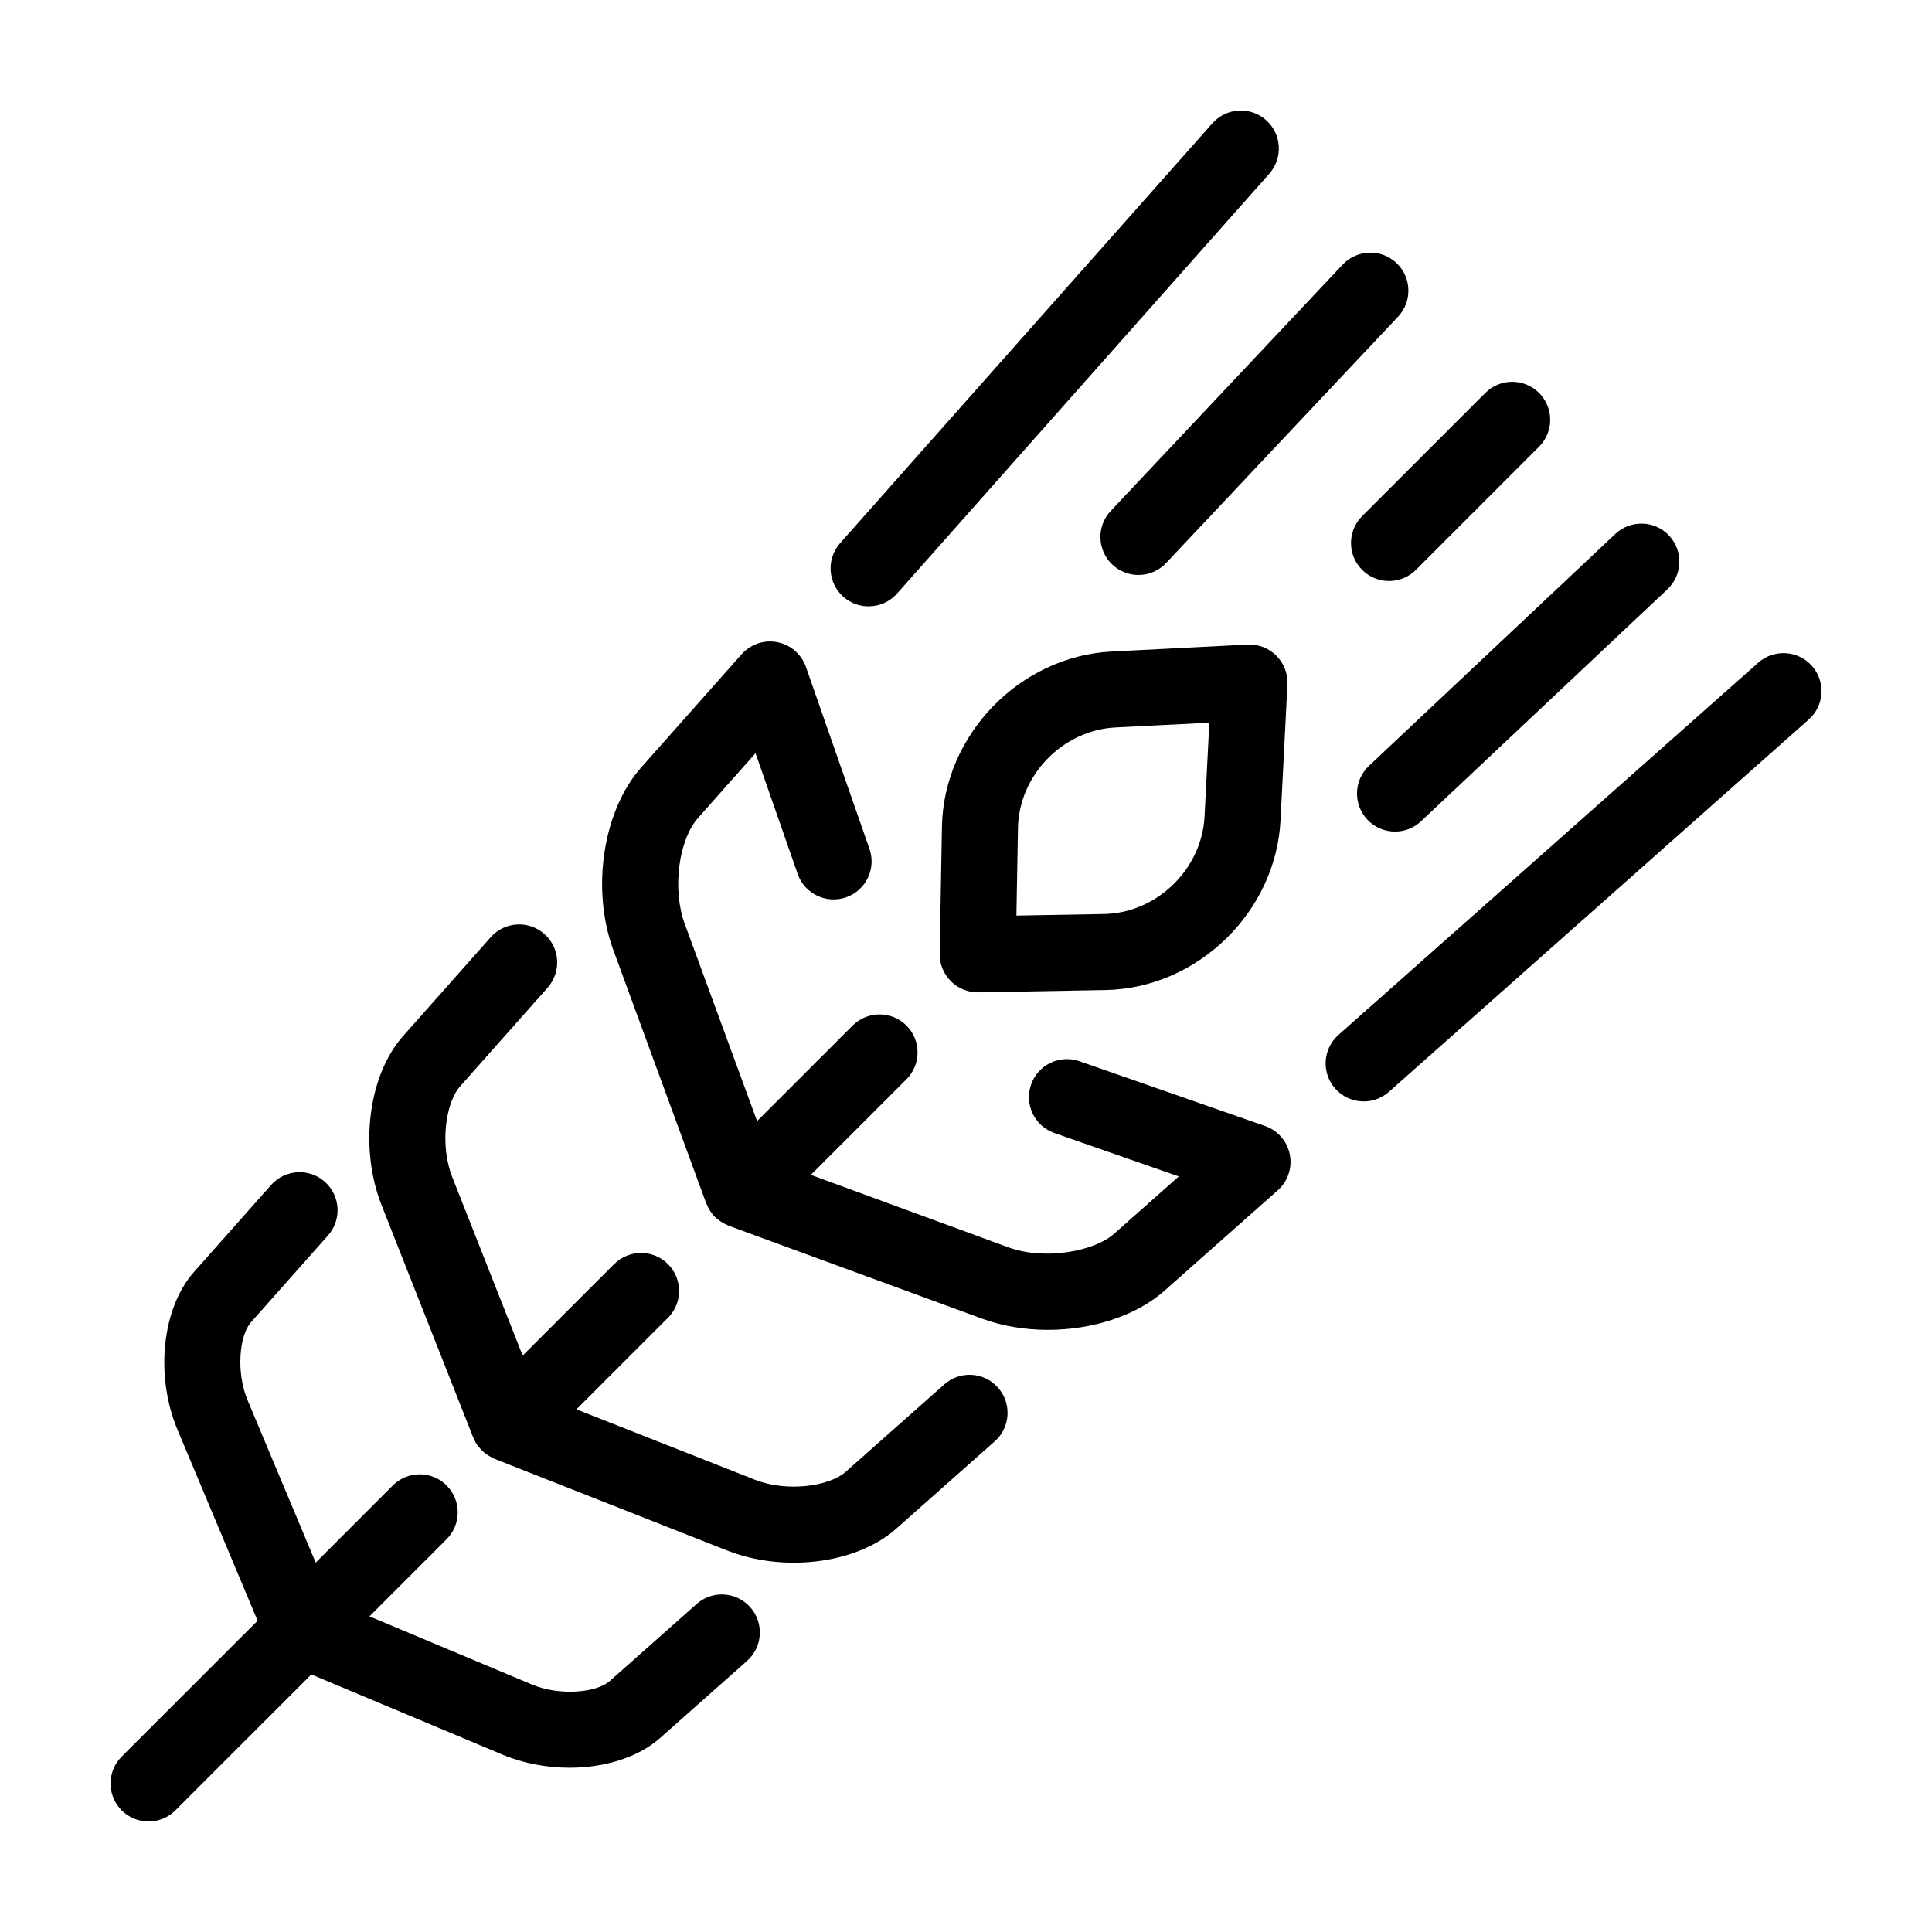 <?xml version="1.0" encoding="UTF-8"?>
<!-- Uploaded to: SVG Repo, www.svgrepo.com, Generator: SVG Repo Mixer Tools -->
<svg fill="#000000" width="800px" height="800px" version="1.1" viewBox="144 144 512 512" xmlns="http://www.w3.org/2000/svg">
 <g>
  <path d="m479.25 442.4-49.172-17.16c-5.269-1.84-11.004 0.938-12.836 6.191-1.828 5.254 0.941 11.004 6.191 12.832l32.953 11.504-17.148 15.203c-5.223 4.629-18.332 7.144-28.078 3.562l-52.277-19.184 25.332-25.316c3.934-3.934 3.934-10.316 0-14.254-3.934-3.934-10.312-3.93-14.246-0.004l-25.332 25.328-19.176-52.273c-3.332-9.074-1.672-22.191 3.551-28.086l15.211-17.141 11.168 32.004c1.832 5.25 7.582 8.02 12.836 6.191 5.254-1.832 8.027-7.578 6.191-12.832l-16.832-48.211c-1.18-3.375-4.062-5.871-7.566-6.57-3.488-0.691-7.113 0.527-9.488 3.203l-26.598 29.988c-10.152 11.441-13.324 32.25-7.394 48.402l24.602 67.078c0.039 0.105 0.109 0.191 0.152 0.297 0.23 0.57 0.52 1.117 0.852 1.637 0.082 0.125 0.137 0.273 0.227 0.387 0.438 0.621 0.945 1.188 1.516 1.703 0.133 0.117 0.293 0.211 0.43 0.324 0.449 0.363 0.926 0.691 1.445 0.973 0.23 0.125 0.465 0.238 0.707 0.344 0.227 0.105 0.434 0.238 0.672 0.324l67.078 24.602c5.477 2.012 11.48 2.977 17.48 2.977 11.695 0 23.352-3.668 30.91-10.379l30-26.586c2.676-2.371 3.894-5.984 3.203-9.496-0.688-3.504-3.188-6.387-6.562-7.562z"/>
  <path d="m394.25 510.88-26.172 23.199c-4.262 3.769-15.438 5.453-24.031 2.055l-47.289-18.641 24.254-24.254c3.934-3.93 3.934-10.316 0-14.246-3.934-3.934-10.312-3.934-14.246 0l-24.254 24.254-18.652-47.289c-3.391-8.609-1.715-19.789 2.047-24.035l23.215-26.18c3.691-4.168 3.309-10.539-0.852-14.227-4.168-3.688-10.539-3.305-14.223 0.855l-23.219 26.184c-9.219 10.398-11.672 29.66-5.715 44.793l24.285 61.582c0.02 0.051 0.055 0.09 0.074 0.133 0.289 0.699 0.645 1.367 1.082 1.984 0.098 0.125 0.207 0.238 0.309 0.363 0.363 0.473 0.766 0.91 1.219 1.316 0.18 0.16 0.371 0.309 0.562 0.457 0.406 0.312 0.848 0.598 1.316 0.852 0.227 0.125 0.453 0.25 0.699 0.359 0.141 0.07 0.266 0.156 0.418 0.215l61.574 24.273c5.559 2.195 11.668 3.25 17.699 3.25 10.379 0 20.504-3.129 27.094-8.961l26.18-23.211c4.16-3.688 4.543-10.055 0.855-14.219-3.695-4.18-10.066-4.562-14.23-0.863z"/>
  <path d="m328.61 569.08-23.062 20.449c-3.359 2.988-13.094 4.027-20.598 0.875l-43.039-18.055 20.445-20.445c3.934-3.93 3.934-10.316 0-14.246-3.934-3.934-10.312-3.934-14.246 0l-20.445 20.445-18.047-43.023c-3.152-7.512-2.125-17.254 0.863-20.621l20.445-23.055c3.691-4.16 3.309-10.535-0.852-14.227-4.168-3.688-10.539-3.305-14.223 0.855l-20.445 23.055c-8.48 9.559-10.359 27.523-4.375 41.785l21.242 50.633-36.023 36.016c-3.934 3.93-3.934 10.312 0 14.246 1.957 1.965 4.535 2.945 7.113 2.945s5.152-0.984 7.125-2.953l36.023-36.016 50.648 21.246c5.598 2.344 11.766 3.473 17.766 3.473 9.297 0 18.199-2.715 23.996-7.863l23.059-20.441c4.16-3.691 4.543-10.062 0.855-14.227-3.699-4.164-10.066-4.547-14.227-0.852z"/>
  <path d="m438.62 316.66c-24.371 1.23-44.551 22.051-44.996 46.414l-0.594 33.645c-0.051 2.734 1.02 5.371 2.953 7.309 1.891 1.891 4.453 2.953 7.125 2.953 0.059 0 0.121 0 0.18-0.004l33.656-0.605c24.348-0.434 45.172-20.617 46.406-44.98l1.832-35.988c0.145-2.848-0.922-5.621-2.938-7.644-2.016-2.019-4.828-3.082-7.637-2.938zm24.598 43.707c-0.715 14-12.664 25.605-26.648 25.855l-23.211 0.418 0.414-23.211c0.25-13.98 11.855-25.938 25.859-26.648l24.852-1.258z"/>
  <path d="m374.18 304.69c2.785 0 5.559-1.148 7.543-3.391l98.645-111.25c3.691-4.16 3.309-10.535-0.852-14.227-4.168-3.688-10.539-3.305-14.223 0.855l-98.645 111.25c-3.691 4.16-3.309 10.535 0.852 14.227 1.918 1.699 4.305 2.535 6.68 2.535z"/>
  <path d="m438.79 293.63c1.949 1.828 4.43 2.742 6.906 2.742 2.676 0 5.352-1.062 7.336-3.168l61.465-65.273c3.812-4.055 3.621-10.43-0.43-14.242-4.051-3.812-10.418-3.629-14.242 0.43l-61.465 65.273c-3.812 4.043-3.621 10.422 0.43 14.238z"/>
  <path d="m504.98 295.02c1.969 1.969 4.543 2.953 7.125 2.953 2.578 0 5.152-0.984 7.125-2.953l32.641-32.641c3.934-3.934 3.934-10.312 0-14.246-3.934-3.934-10.312-3.934-14.246 0l-32.641 32.641c-3.938 3.934-3.938 10.312-0.004 14.246z"/>
  <path d="m506.36 361.21c1.984 2.106 4.66 3.168 7.336 3.168 2.481 0 4.957-0.91 6.906-2.746l65.277-61.461c4.051-3.82 4.242-10.191 0.43-14.246-3.82-4.055-10.188-4.238-14.242-0.422l-65.277 61.457c-4.051 3.812-4.242 10.191-0.43 14.25z"/>
  <path d="m624.18 320.47c-3.688-4.156-10.055-4.543-14.223-0.852l-111.26 98.648c-4.16 3.691-4.543 10.066-0.852 14.227 1.988 2.242 4.758 3.391 7.543 3.391 2.379 0 4.762-0.836 6.68-2.535l111.25-98.656c4.168-3.684 4.551-10.059 0.859-14.223z"/>
 </g>
</svg>